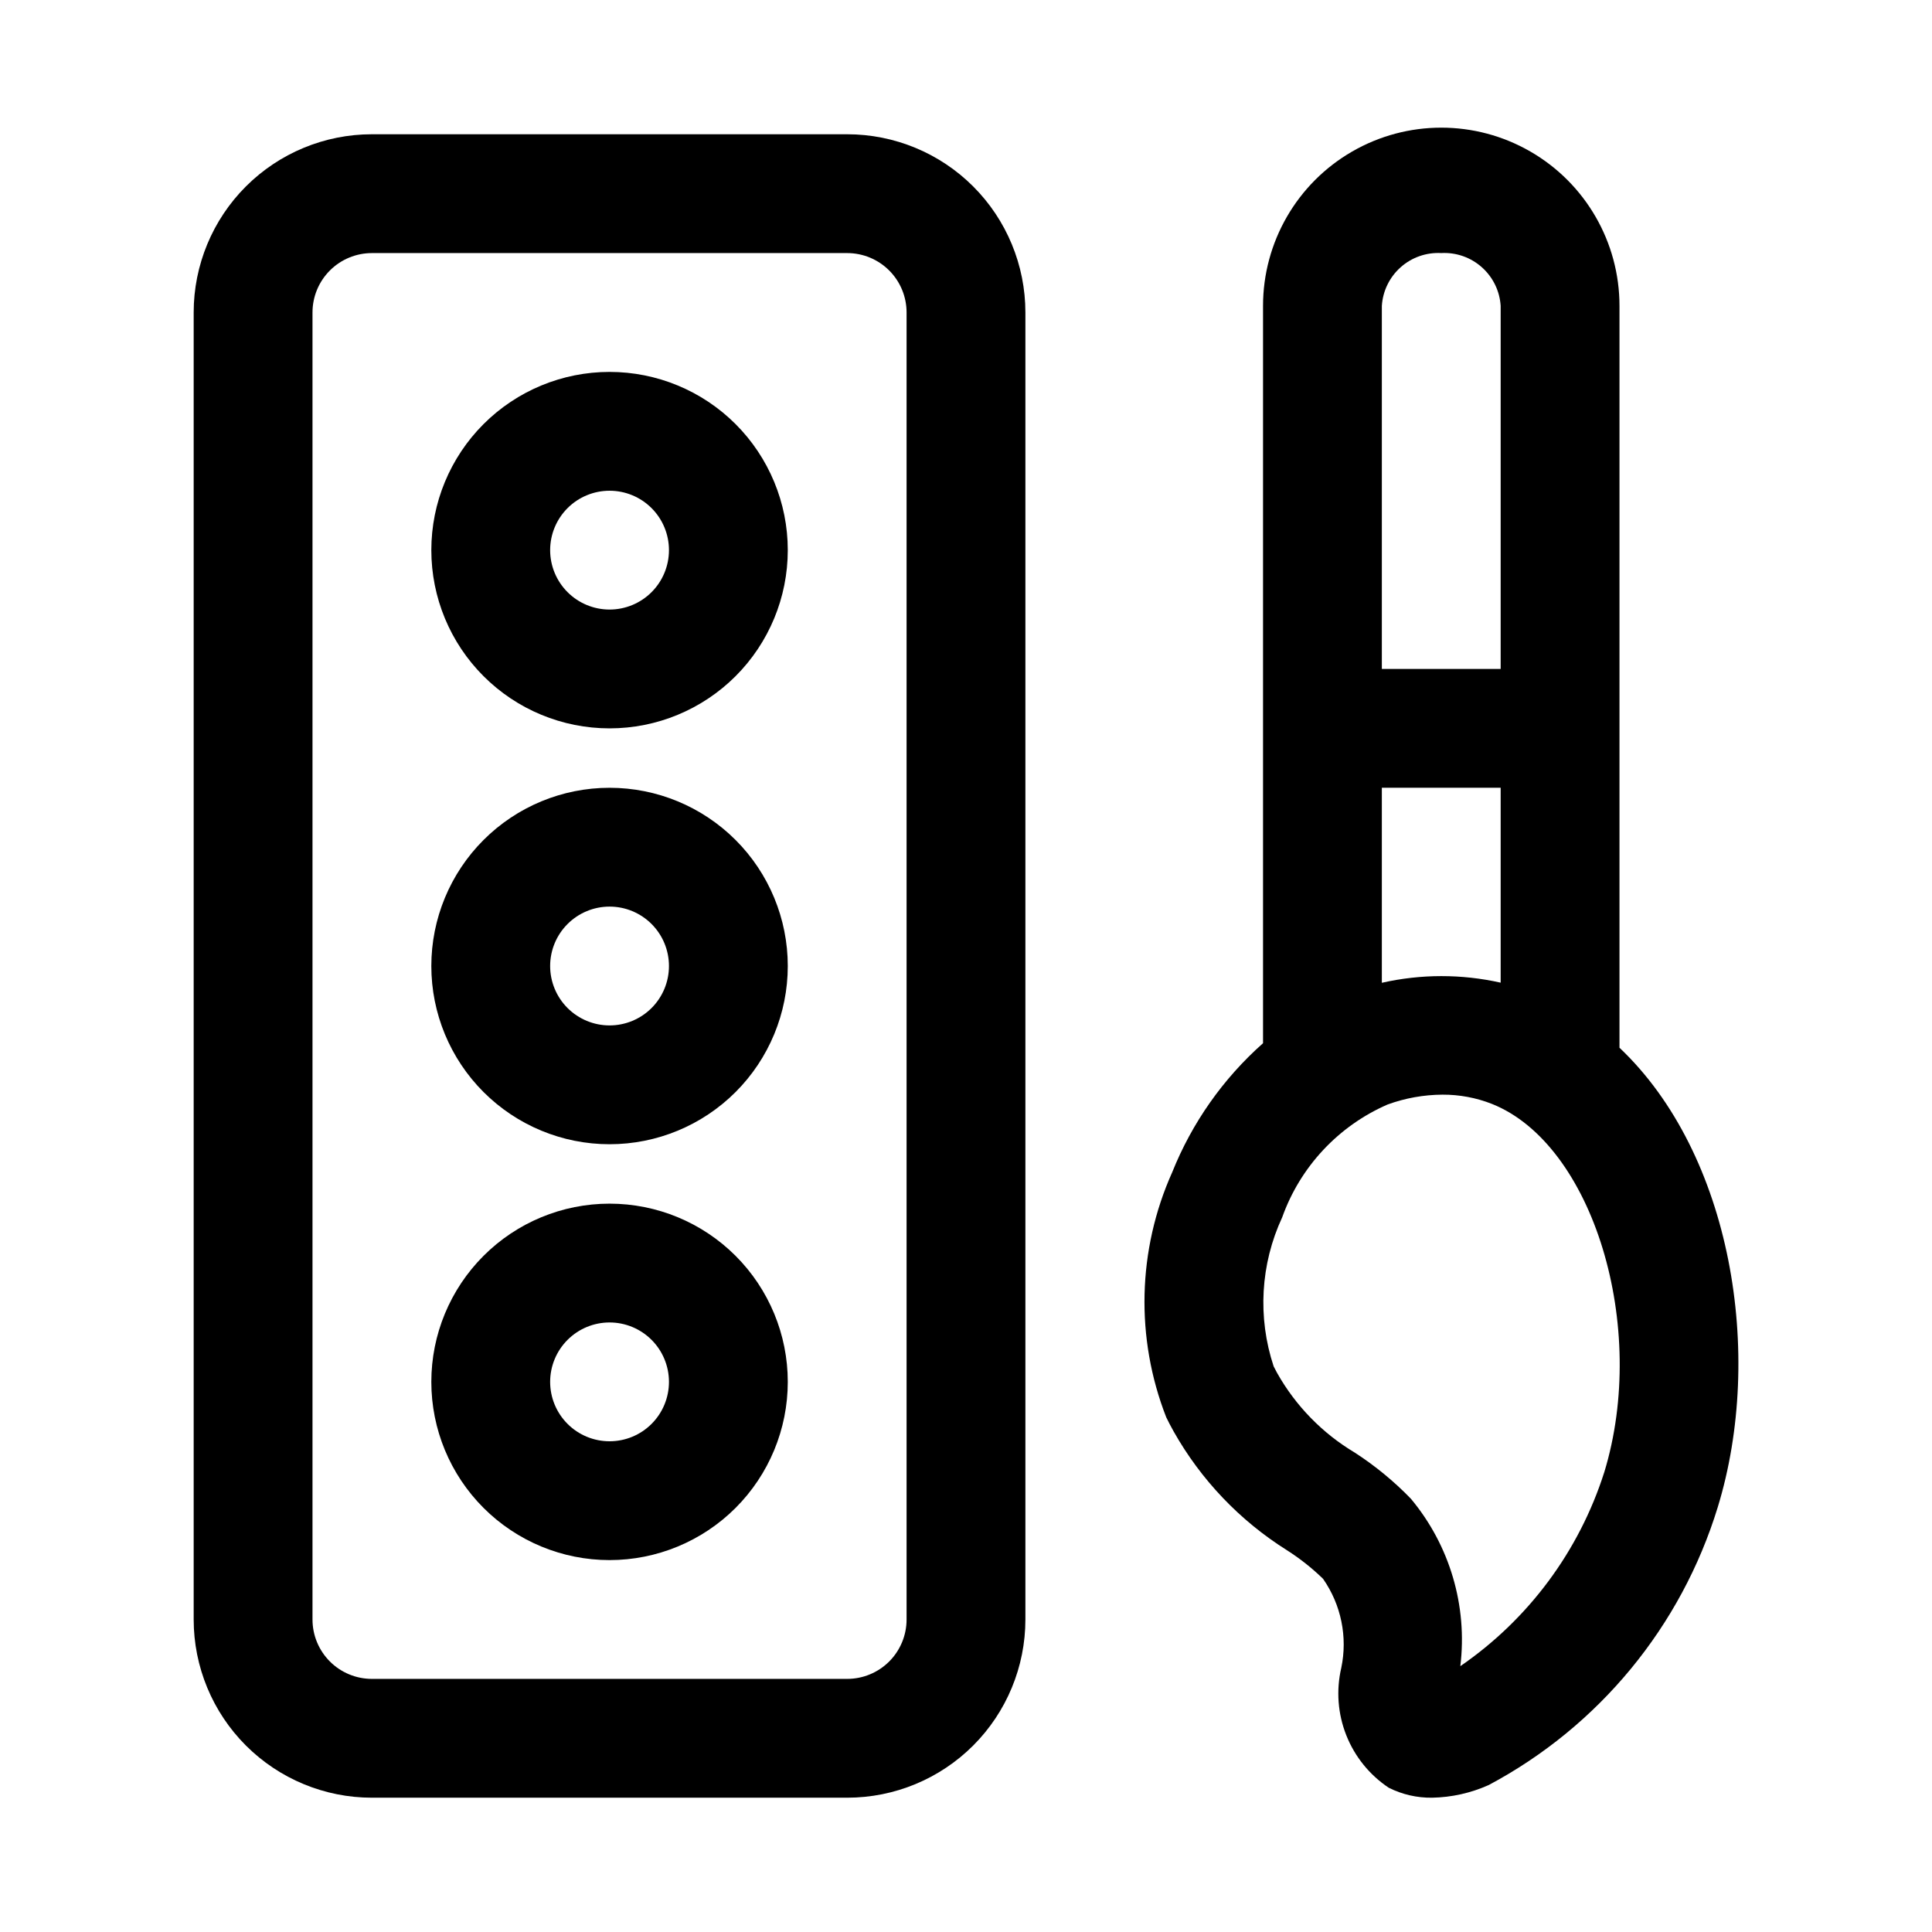 <?xml version="1.0" encoding="UTF-8"?>
<!-- Uploaded to: ICON Repo, www.svgrepo.com, Generator: ICON Repo Mixer Tools -->
<svg fill="#000000" width="800px" height="800px" version="1.1" viewBox="144 144 512 512" xmlns="http://www.w3.org/2000/svg">
 <g>
  <path d="m573.18 421.66v-196.6c0-16.875-9.004-32.469-23.617-40.902-14.613-8.438-32.617-8.438-47.23 0-14.613 8.434-23.617 24.027-23.617 40.902v195.4c-10.578 9.375-18.82 21.09-24.074 34.211-9.215 20.555-9.781 43.953-1.574 64.93 0.582 1.211 1.102 2.188 1.953 3.731 7.231 12.832 17.551 23.656 30.023 31.488 3.441 2.195 6.648 4.731 9.574 7.574 4.801 6.867 6.551 15.414 4.832 23.617-1.383 5.945-0.918 12.176 1.332 17.852 2.25 5.68 6.18 10.535 11.266 13.918 3.555 1.777 7.484 2.68 11.461 2.629 5.176-0.098 10.277-1.238 15.004-3.352 29.191-15.535 51.023-42.02 60.707-73.637 12.422-40.508 3.684-93.645-26.039-121.76zm-62.977-17.207v-51.691h31.488v51.656c-10.367-2.328-21.125-2.316-31.488 0.031zm15.742-193.39c3.941-0.215 7.809 1.133 10.754 3.758 2.949 2.621 4.746 6.301 4.992 10.238v96.211h-31.488v-96.211c0.246-3.938 2.039-7.617 4.988-10.238 2.949-2.625 6.816-3.973 10.754-3.758zm43.188 323.13c-6.656 20.879-20.074 38.945-38.133 51.359 1.945-15.973-2.801-32.035-13.113-44.383-4.461-4.609-9.434-8.695-14.816-12.188-8.609-5.125-15.727-12.422-20.641-21.16l-0.898-1.715c-4.305-12.969-3.5-27.09 2.254-39.484 4.777-13.402 14.887-24.23 27.93-29.914 4.668-1.703 9.594-2.586 14.562-2.613 4.484-0.02 8.93 0.812 13.098 2.453 26.812 10.676 41.551 59.105 29.758 97.645z"/>
  <path d="m368.51 179.58h-125.95c-12.527 0-24.539 4.977-33.398 13.832-8.859 8.859-13.836 20.875-13.836 33.398v346.37c0 12.527 4.977 24.539 13.836 33.398 8.859 8.855 20.871 13.832 33.398 13.832h125.95c12.527 0 24.539-4.977 33.398-13.832 8.855-8.859 13.832-20.871 13.832-33.398v-346.37c0-12.523-4.977-24.539-13.832-33.398-8.859-8.855-20.871-13.832-33.398-13.832zm15.742 393.6c0 4.176-1.656 8.18-4.609 11.133s-6.957 4.609-11.133 4.609h-125.95c-4.176 0-8.18-1.656-11.133-4.609s-4.613-6.957-4.613-11.133v-346.37c0-4.176 1.66-8.18 4.613-11.133 2.953-2.949 6.957-4.609 11.133-4.609h125.95c4.176 0 8.18 1.66 11.133 4.609 2.953 2.953 4.609 6.957 4.609 11.133z"/>
  <path d="m305.54 352.77c-12.527 0-24.543 4.977-33.398 13.836-8.859 8.855-13.836 20.871-13.836 33.398 0 12.523 4.977 24.539 13.836 33.398 8.855 8.855 20.871 13.832 33.398 13.832s24.539-4.977 33.398-13.832c8.855-8.859 13.832-20.875 13.832-33.398 0-12.527-4.977-24.543-13.832-33.398-8.859-8.859-20.871-13.836-33.398-13.836zm0 62.977c-4.176 0-8.18-1.66-11.133-4.609-2.953-2.953-4.613-6.957-4.613-11.133s1.66-8.18 4.613-11.133c2.953-2.953 6.957-4.613 11.133-4.613 4.176 0 8.18 1.66 11.133 4.613 2.953 2.953 4.609 6.957 4.609 11.133s-1.656 8.18-4.609 11.133c-2.953 2.949-6.957 4.609-11.133 4.609z"/>
  <path d="m305.54 462.98c-12.527 0-24.543 4.973-33.398 13.832-8.859 8.859-13.836 20.871-13.836 33.398 0 12.527 4.977 24.539 13.836 33.398 8.855 8.855 20.871 13.832 33.398 13.832s24.539-4.977 33.398-13.832c8.855-8.859 13.832-20.871 13.832-33.398 0-12.527-4.977-24.539-13.832-33.398-8.859-8.859-20.871-13.832-33.398-13.832zm0 62.977v-0.004c-4.176 0-8.18-1.656-11.133-4.609s-4.613-6.957-4.613-11.133 1.66-8.18 4.613-11.133 6.957-4.613 11.133-4.613c4.176 0 8.18 1.66 11.133 4.613s4.609 6.957 4.609 11.133-1.656 8.18-4.609 11.133-6.957 4.609-11.133 4.609z"/>
  <path d="m305.54 242.56c-12.527 0-24.543 4.977-33.398 13.832-8.859 8.859-13.836 20.871-13.836 33.398 0 12.527 4.977 24.543 13.836 33.398 8.855 8.859 20.871 13.836 33.398 13.836s24.539-4.977 33.398-13.836c8.855-8.855 13.832-20.871 13.832-33.398 0-12.527-4.977-24.539-13.832-33.398-8.859-8.855-20.871-13.832-33.398-13.832zm0 62.977c-4.176 0-8.18-1.66-11.133-4.613s-4.613-6.957-4.613-11.133c0-4.176 1.66-8.18 4.613-11.133s6.957-4.609 11.133-4.609c4.176 0 8.18 1.656 11.133 4.609s4.609 6.957 4.609 11.133c0 4.176-1.656 8.18-4.609 11.133s-6.957 4.613-11.133 4.613z"/>
 </g>
</svg>